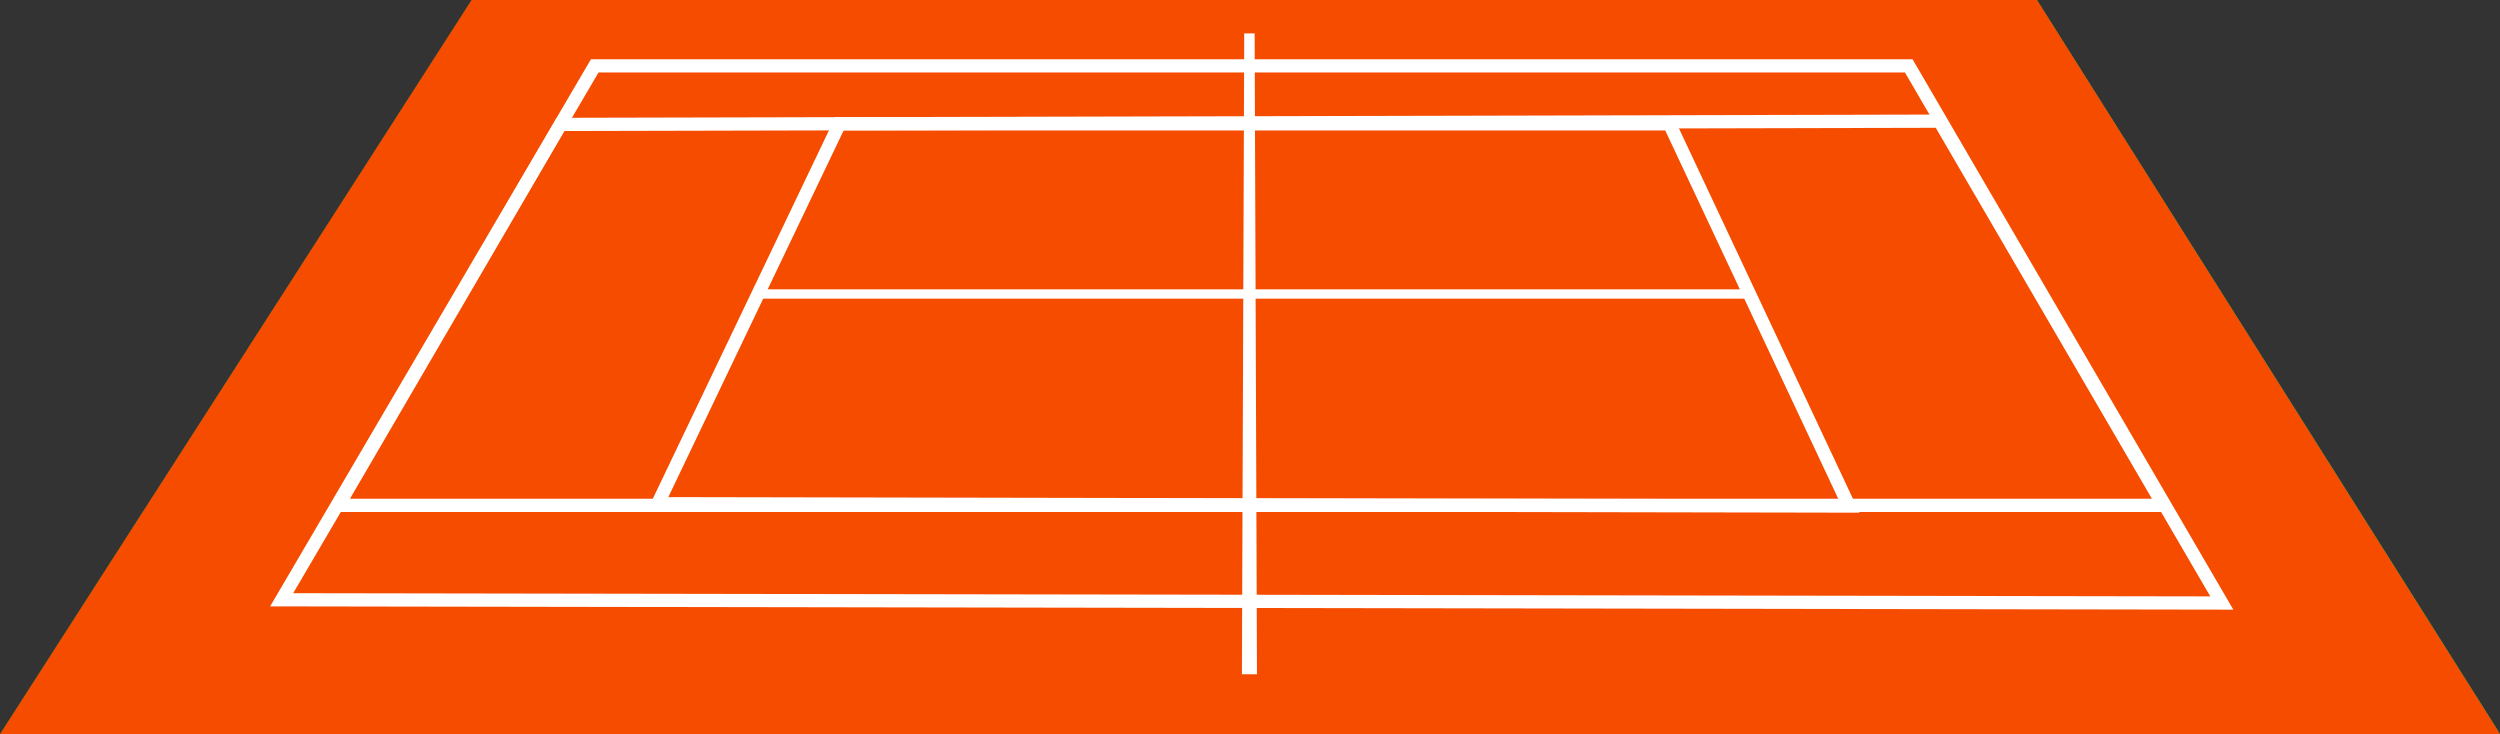 <svg width="378" height="111" viewBox="0 0 378 111" fill="none" xmlns="http://www.w3.org/2000/svg">
<rect x="0" y="0" width="378" height="111" fill="#333333" stroke="none"/>
<g clip-path="url(#clip0_207_4540)">
<path d="M307.989 0H71.304L0 110.944H378L307.989 0Z" fill="#006D2A"/>
<path d="M307.989 0H283.191L347.855 110.848L378 110.944L307.989 0Z" fill="#41914D"/>
<path d="M236.51 0L283.771 110.944H315.181L258.778 0H236.51Z" fill="#41914D"/>
<path d="M205.017 0L220.956 110.944H252.362L220.766 0H205.017Z" fill="#41914D"/>
<path d="M173.528 0L158.137 110.944H189.547L189.272 0H173.528Z" fill="#41914D"/>
<path d="M142.039 0L95.319 110.944H126.728L157.783 0H142.039Z" fill="#41914D"/>
<path d="M95.37 0L30.129 111L63.909 110.944L120.419 0H95.37Z" fill="#41914D"/>
<path d="M89.924 9.951L42.587 90.64L335.938 91.131L288.601 9.951H89.924Z" stroke="white" stroke-width="2" stroke-miterlimit="10"/>
<path d="M126.927 18.712L99.456 76.125L279.571 76.472L252.422 18.712H126.927Z" stroke="white" stroke-width="2.01" stroke-miterlimit="10"/>
<path d="M293.259 18.313L84.761 18.804L51.172 76.373H327.111L293.259 18.313Z" stroke="white" stroke-width="2" stroke-miterlimit="10"/>
<path d="M190.056 101.899H187.777L188.127 5.047H189.702L190.056 101.899Z" fill="white"/>
<path d="M264.968 45.133H114.15L115.017 43.72H264.208L264.968 45.133Z" fill="white"/>
<g clip-path="url(#clip1_207_4540)">
<path d="M307.989 0H71.304L0 111H378L307.989 0Z" fill="#F54C00"/>
<path d="M89.924 9.956L42.587 90.686L335.938 91.177L288.601 9.956H89.924Z" stroke="white" stroke-width="2" stroke-miterlimit="10"/>
<path d="M126.927 18.722L99.456 76.164L279.571 76.511L252.422 18.722H126.927Z" stroke="white" stroke-width="2.01" stroke-miterlimit="10"/>
<path d="M293.259 18.322L84.761 18.813L51.172 76.411H327.111L293.259 18.322Z" stroke="white" stroke-width="2" stroke-miterlimit="10"/>
<path d="M190.056 101.951H187.777L188.127 5.05H189.702L190.056 101.951Z" fill="white"/>
<path d="M264.968 45.155H114.15L115.017 43.742H264.208L264.968 45.155Z" fill="white"/>
</g>
</g>
<defs>
<clipPath id="clip0_207_4540">
<rect width="378" height="111" fill="white"/>
</clipPath>
<clipPath id="clip1_207_4540">
<rect width="378" height="111" fill="white"/>
</clipPath>
</defs>
</svg>
